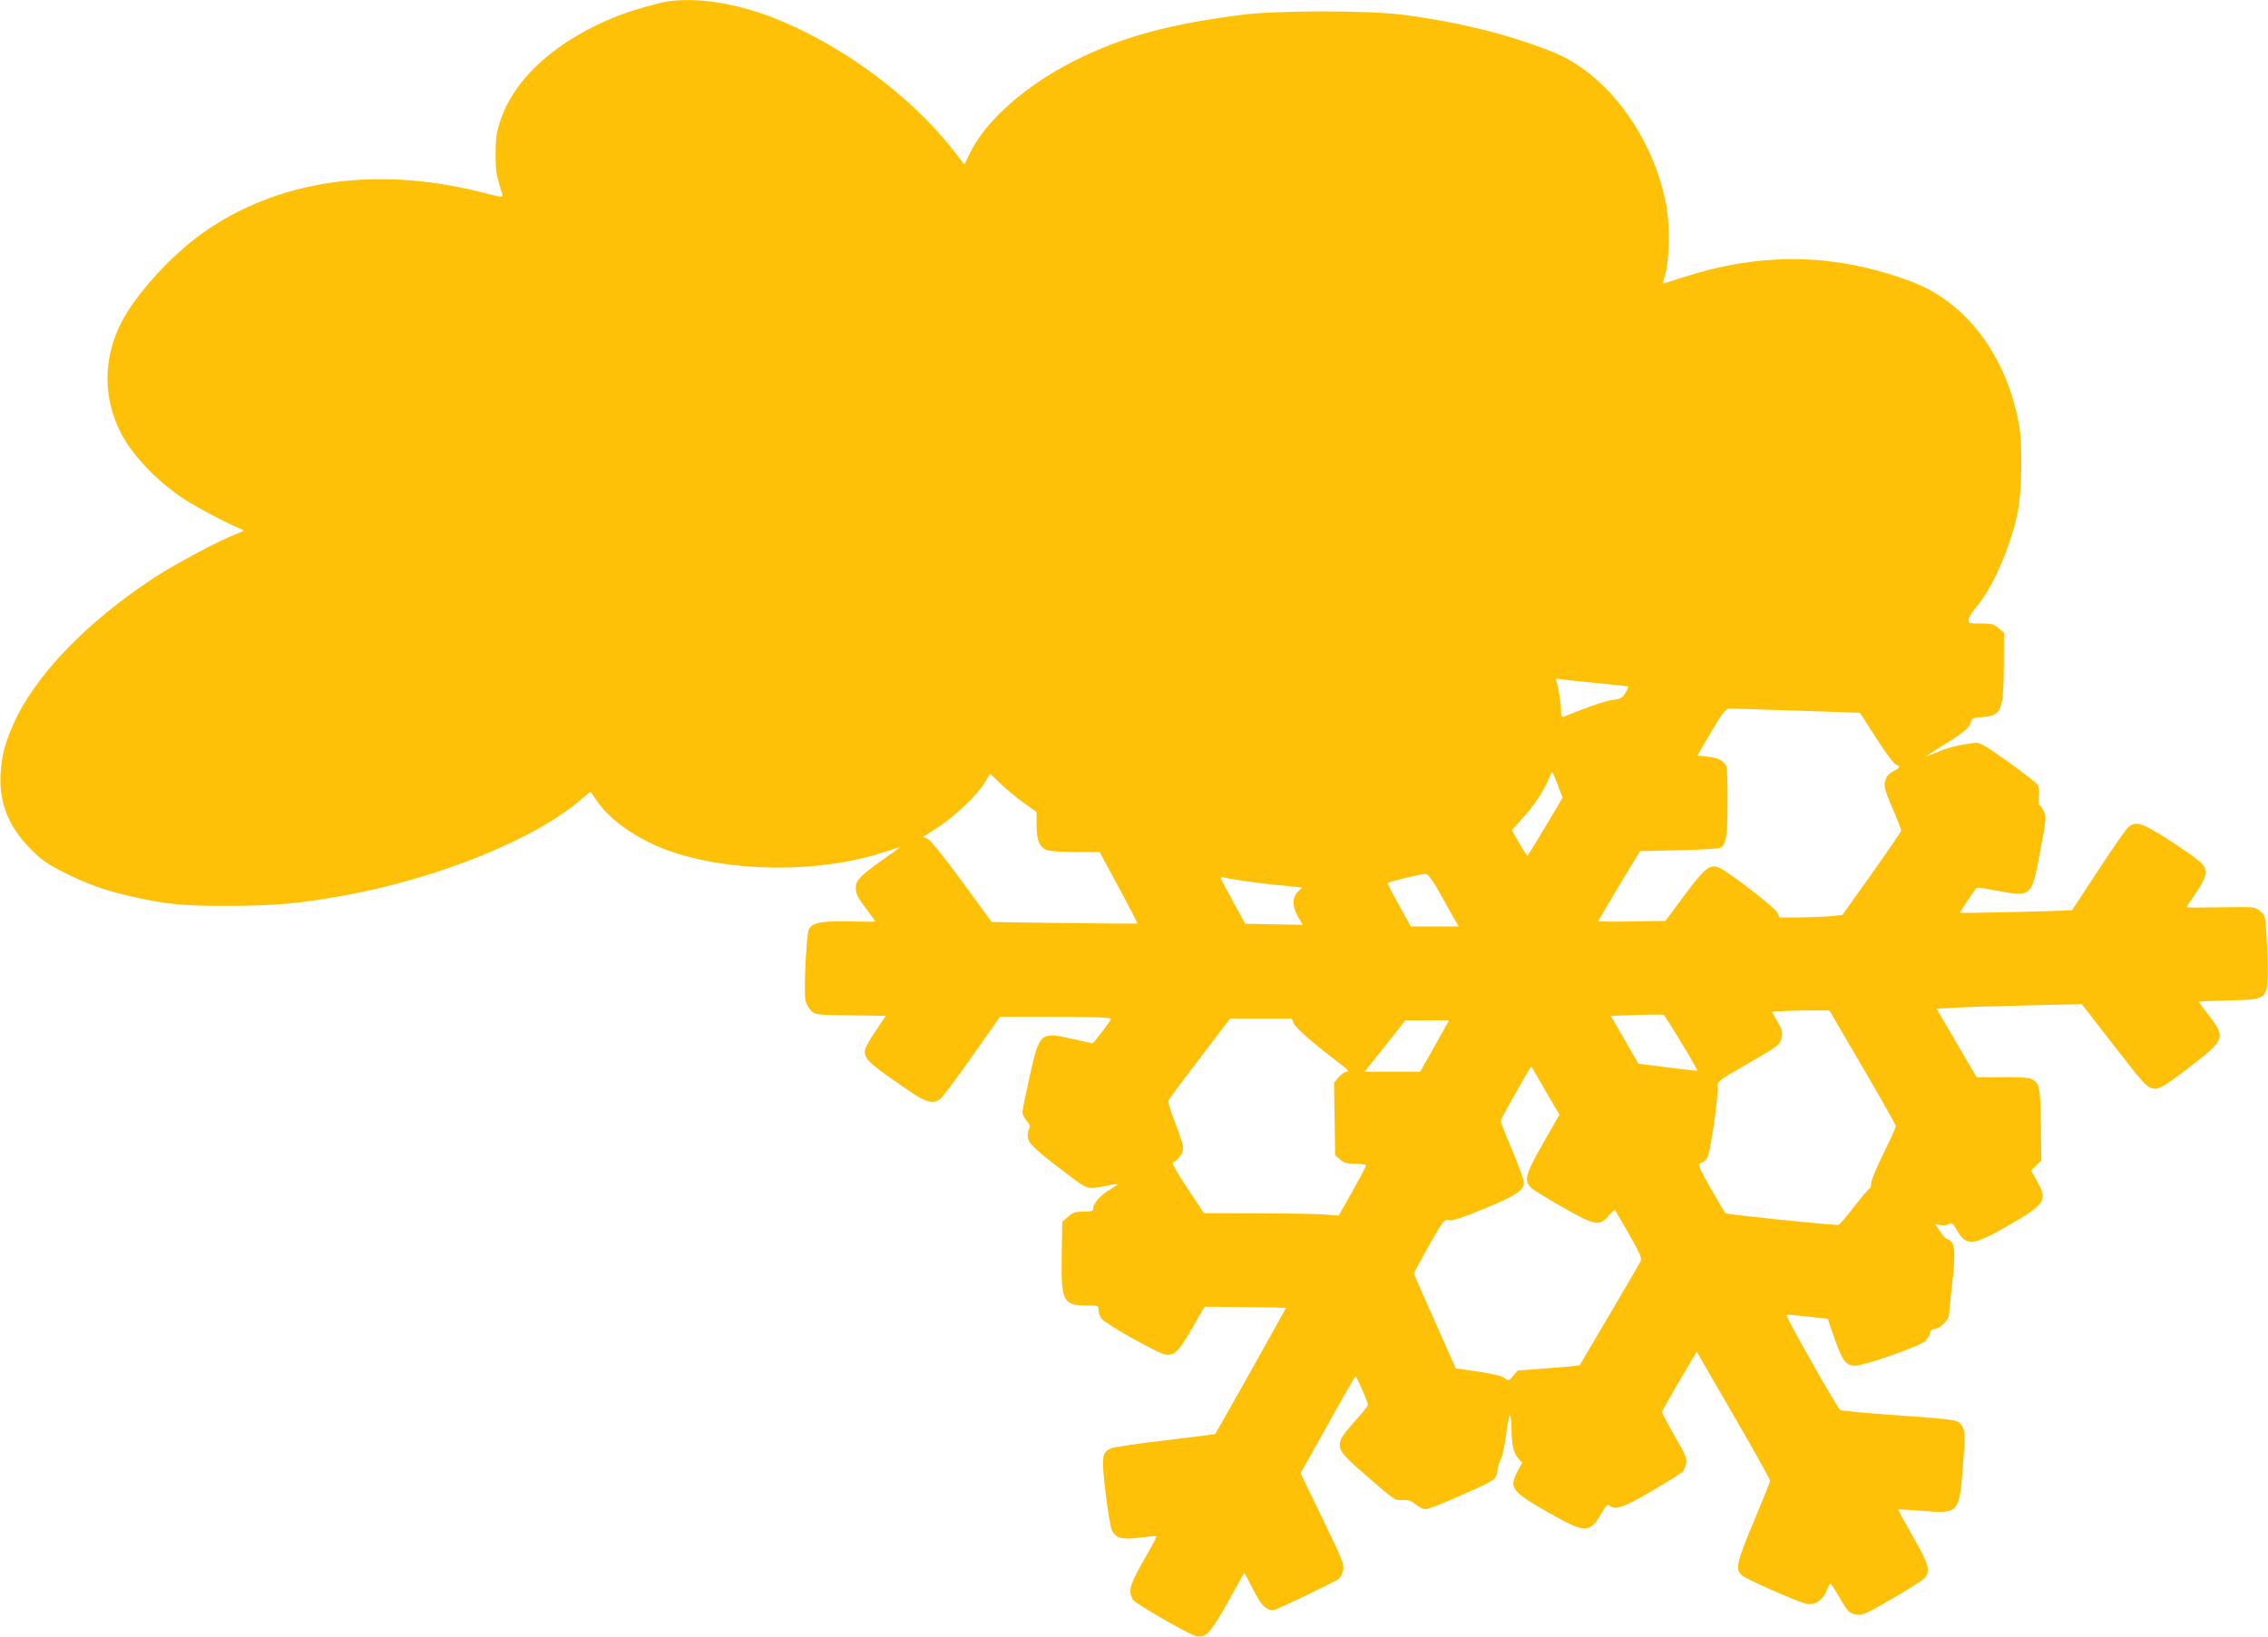 <?xml version="1.0" standalone="no"?>
<!DOCTYPE svg PUBLIC "-//W3C//DTD SVG 20010904//EN"
 "http://www.w3.org/TR/2001/REC-SVG-20010904/DTD/svg10.dtd">
<svg version="1.0" xmlns="http://www.w3.org/2000/svg"
 width="1280pt" height="924pt" viewBox="0 0 1280 924"
 preserveAspectRatio="xMidYMid meet">
<g transform="translate(0,924) scale(0.1,-0.1)"
fill="#ffc107" stroke="none">
<path d="M3775 9233 c-54 -7 -217 -54 -292 -84 -342 -136 -580 -349 -660 -593
-22 -67 -26 -99 -26 -186 0 -96 4 -121 38 -226 6 -20 3 -20 -124 12 -594 149
-1148 67 -1571 -234 -174 -124 -377 -347 -456 -504 -102 -201 -103 -421 -4
-618 65 -129 204 -275 358 -377 74 -48 244 -138 321 -169 23 -10 21 -11 -25
-28 -92 -35 -344 -169 -462 -246 -387 -254 -680 -559 -800 -836 -44 -102 -62
-169 -68 -264 -12 -165 42 -304 166 -430 62 -63 94 -86 185 -132 134 -69 246
-108 396 -141 191 -43 288 -52 544 -51 256 0 401 14 655 60 534 98 1079 321
1333 544 26 23 49 41 51 39 1 -2 17 -25 34 -50 74 -110 233 -220 407 -282 350
-124 856 -127 1215 -7 47 15 86 27 87 26 1 -1 -45 -35 -104 -76 -119 -85 -143
-110 -143 -152 0 -36 11 -57 67 -130 23 -31 43 -58 43 -60 0 -2 -64 -2 -142 0
-156 4 -210 -6 -232 -41 -15 -24 -31 -351 -20 -407 4 -16 18 -41 31 -55 25
-24 27 -25 224 -27 l198 -3 -59 -88 c-33 -48 -60 -98 -60 -110 1 -50 26 -72
263 -234 82 -56 124 -66 162 -39 11 7 92 116 180 240 l159 226 313 0 c212 -1
313 -4 313 -12 0 -9 -97 -138 -105 -138 -1 0 -52 11 -114 25 -180 41 -184 37
-240 -212 -22 -101 -41 -191 -41 -202 0 -11 11 -32 24 -48 17 -20 22 -34 15
-44 -5 -8 -9 -27 -9 -43 0 -37 42 -78 210 -204 136 -103 120 -98 245 -74 28 6
51 9 53 7 2 -1 -17 -14 -41 -29 -53 -30 -97 -79 -97 -107 0 -16 -7 -19 -55
-19 -46 0 -60 -4 -87 -29 l-33 -29 -3 -191 c-4 -259 7 -281 143 -281 64 0 65
0 65 -27 0 -16 8 -38 18 -49 24 -30 318 -195 358 -201 52 -8 75 15 152 148
l70 122 228 -2 c126 -1 230 -3 231 -5 2 -2 -393 -706 -400 -712 -1 -1 -126
-17 -277 -35 -151 -17 -290 -38 -308 -45 -54 -22 -57 -45 -32 -254 12 -102 28
-197 36 -211 22 -43 60 -53 160 -39 47 6 88 9 90 7 3 -2 -19 -44 -47 -93 -105
-181 -115 -213 -84 -266 13 -22 318 -197 356 -205 55 -11 79 16 178 192 l94
167 49 -95 c47 -91 72 -117 115 -117 14 0 341 156 371 178 7 5 17 26 22 46 7
34 -1 56 -116 293 l-124 256 153 273 c83 150 154 273 157 274 7 0 70 -145 70
-161 0 -6 -31 -45 -69 -87 -125 -140 -123 -152 26 -283 199 -174 193 -170 239
-167 33 1 48 -4 74 -25 17 -15 42 -27 55 -27 14 0 84 26 157 59 250 110 242
105 250 166 2 17 11 44 20 60 8 17 21 78 28 138 8 59 17 107 22 107 4 0 8 -33
8 -72 1 -92 12 -144 40 -173 l21 -22 -26 -48 c-50 -95 -35 -115 174 -234 210
-120 232 -120 304 3 21 37 31 46 40 37 29 -29 80 -12 237 80 85 50 163 98 172
107 10 8 20 30 24 49 6 29 -3 50 -65 157 -39 68 -71 128 -71 134 0 5 44 84 98
176 l98 165 207 -358 c114 -196 207 -363 207 -370 0 -7 -41 -109 -91 -228 -99
-236 -108 -273 -66 -308 24 -21 291 -139 354 -157 50 -14 97 13 120 68 10 24
21 44 24 44 3 0 25 -34 48 -74 50 -87 58 -95 103 -102 28 -5 56 8 198 91 91
53 173 105 183 117 34 40 22 80 -68 235 -46 81 -83 148 -81 151 2 2 60 -1 129
-7 214 -17 214 -16 235 249 16 205 13 226 -30 254 -17 11 -104 20 -338 36
-173 12 -319 25 -324 30 -26 26 -314 535 -303 537 6 2 62 -3 122 -10 l110 -12
38 -110 c44 -127 65 -155 118 -155 50 0 366 111 395 139 12 12 24 32 26 44 2
16 11 23 30 25 30 4 78 53 78 80 0 9 7 78 15 152 25 213 20 261 -26 275 -9 3
-27 23 -41 45 l-26 39 28 -5 c15 -3 37 -1 48 5 18 10 23 6 46 -34 54 -92 88
-89 281 21 219 125 234 147 171 257 l-33 58 29 30 29 29 -3 202 c-3 217 -7
235 -56 258 -15 7 -80 10 -165 9 l-141 -1 -113 193 -113 194 103 6 c56 4 240
9 409 13 l307 7 169 -218 c177 -228 194 -247 228 -257 34 -10 63 6 217 124
195 150 200 163 102 289 -30 39 -55 73 -55 75 0 2 73 6 163 8 173 3 195 9 216
55 12 26 13 156 2 321 -6 98 -8 105 -35 128 -28 25 -29 25 -222 22 -107 -2
-194 -2 -194 0 0 2 23 37 51 78 65 96 71 130 33 172 -16 17 -96 74 -178 127
-158 101 -190 111 -233 77 -12 -9 -88 -118 -169 -242 -81 -124 -148 -226 -150
-228 -2 -4 -627 -19 -633 -15 -2 1 66 104 95 142 2 2 57 -7 123 -19 187 -34
187 -34 236 227 33 179 35 195 20 222 -8 16 -19 32 -24 35 -5 3 -6 25 -4 49 3
24 0 53 -6 65 -6 11 -82 70 -168 132 -144 101 -161 111 -193 106 -96 -14 -140
-25 -199 -49 -36 -15 -67 -27 -70 -27 -3 0 41 29 98 64 117 73 147 98 155 131
5 20 13 23 66 27 108 8 118 36 119 310 l1 166 -31 26 c-26 23 -40 26 -100 26
-63 0 -69 2 -69 21 0 12 23 49 52 83 85 101 180 319 223 511 25 113 31 381 11
500 -50 295 -197 551 -404 703 -89 66 -164 102 -301 146 -392 127 -779 124
-1187 -8 -61 -20 -113 -36 -116 -36 -4 0 1 21 9 48 24 75 28 270 9 382 -69
393 -335 755 -646 878 -250 99 -529 168 -845 209 -199 25 -710 25 -910 -1
-412 -53 -674 -125 -937 -257 -283 -142 -508 -342 -598 -531 l-27 -57 -60 77
c-244 315 -647 610 -1032 757 -204 77 -414 110 -576 88z m5235 -3849 c96 -9
177 -18 179 -20 2 -2 -5 -18 -16 -36 -16 -28 -26 -34 -69 -39 -40 -4 -141 -39
-276 -94 -15 -6 -18 -1 -18 33 0 38 -14 127 -26 166 -5 15 -2 17 23 12 15 -3
107 -13 203 -22z m1131 -156 l356 -12 90 -140 c49 -78 99 -145 111 -151 29
-13 28 -17 -13 -39 -25 -14 -38 -29 -45 -54 -8 -32 -4 -49 40 -154 28 -65 50
-122 50 -127 0 -5 -75 -115 -166 -243 l-166 -233 -56 -6 c-31 -4 -112 -7 -178
-8 l-122 -1 -11 28 c-13 28 -283 237 -332 255 -50 19 -79 -4 -193 -158 l-107
-144 -189 -3 c-105 -2 -190 -1 -190 2 1 3 54 93 118 200 l118 195 220 5 c120
3 225 9 232 13 35 23 41 63 42 255 1 121 -3 198 -9 211 -16 29 -47 43 -108 50
l-53 6 77 132 c66 112 82 132 103 133 14 0 185 -5 381 -12z m-1349 -420 l27
-71 -97 -163 c-53 -90 -99 -164 -102 -164 -3 0 -24 32 -47 72 l-41 72 56 61
c64 69 122 155 149 220 10 25 20 45 23 45 3 0 17 -32 32 -72z m-3147 9 c29
-28 87 -77 129 -107 l76 -54 0 -74 c0 -83 15 -122 55 -140 16 -7 78 -12 163
-12 l138 0 108 -200 c60 -111 107 -202 105 -204 -2 -1 -188 0 -413 3 l-409 6
-166 227 c-99 135 -177 233 -193 241 l-27 13 91 59 c96 64 220 185 260 254 12
22 25 41 27 41 2 0 27 -24 56 -53z m2467 -594 c26 -46 63 -112 83 -148 l37
-65 -135 0 -135 0 -67 121 c-37 66 -65 122 -63 124 8 8 194 53 213 51 13 -1
34 -27 67 -83z m-1087 43 c55 -8 132 -17 170 -21 39 -3 89 -8 112 -11 l41 -5
-24 -24 c-32 -32 -32 -84 2 -141 l26 -45 -162 3 -162 3 -69 125 c-38 69 -69
129 -69 133 0 5 8 6 18 3 9 -3 62 -12 117 -20z m3487 -1051 c103 -176 187
-325 187 -332 1 -7 -30 -76 -69 -154 -38 -78 -70 -154 -70 -170 0 -16 -4 -29
-9 -29 -4 0 -43 -45 -86 -101 -42 -55 -82 -102 -89 -104 -13 -5 -634 59 -639
66 -2 2 -38 64 -81 138 -58 102 -74 136 -64 142 7 5 16 9 20 9 4 0 15 11 24
25 17 26 65 363 58 407 -4 20 13 33 152 113 192 110 202 117 210 160 5 28 0
46 -25 89 l-31 55 88 4 c48 2 121 3 162 3 l75 -1 187 -320z m-1022 137 c51
-84 91 -154 89 -156 -2 -2 -78 7 -168 18 l-164 21 -78 135 -78 135 147 5 c81
3 150 3 153 0 3 -3 48 -74 99 -158z m-2188 109 c12 -26 113 -114 271 -234 36
-27 43 -37 29 -37 -11 0 -32 -14 -47 -31 l-26 -32 3 -204 3 -205 28 -24 c23
-20 39 -24 88 -24 32 0 59 -4 59 -9 0 -5 -35 -71 -77 -146 l-78 -138 -80 7
c-44 3 -215 6 -380 6 l-300 1 -94 141 c-60 91 -89 144 -81 146 22 8 49 40 56
67 5 19 -7 61 -40 147 -26 66 -45 126 -42 134 3 8 82 115 177 239 l171 225
174 0 174 0 12 -29z m795 -126 l-82 -145 -157 0 -157 0 116 145 115 145 123 0
123 0 -81 -145z m612 -549 c-101 -177 -110 -210 -67 -252 12 -12 93 -62 178
-110 183 -104 206 -108 258 -48 17 20 34 35 36 33 2 -2 38 -64 80 -137 66
-117 74 -136 64 -155 -12 -23 -339 -580 -343 -585 -1 -1 -80 -9 -176 -16
l-173 -13 -26 -30 c-25 -30 -25 -30 -50 -12 -16 12 -68 24 -150 36 l-124 18
-118 265 c-65 145 -118 267 -118 271 0 3 38 74 84 156 85 149 85 149 118 145
24 -2 80 16 203 68 176 73 215 100 215 146 0 14 -29 94 -65 179 -36 85 -65
160 -65 166 0 11 27 60 132 242 l40 68 79 -137 80 -137 -92 -161z"/>
</g>
</svg>
